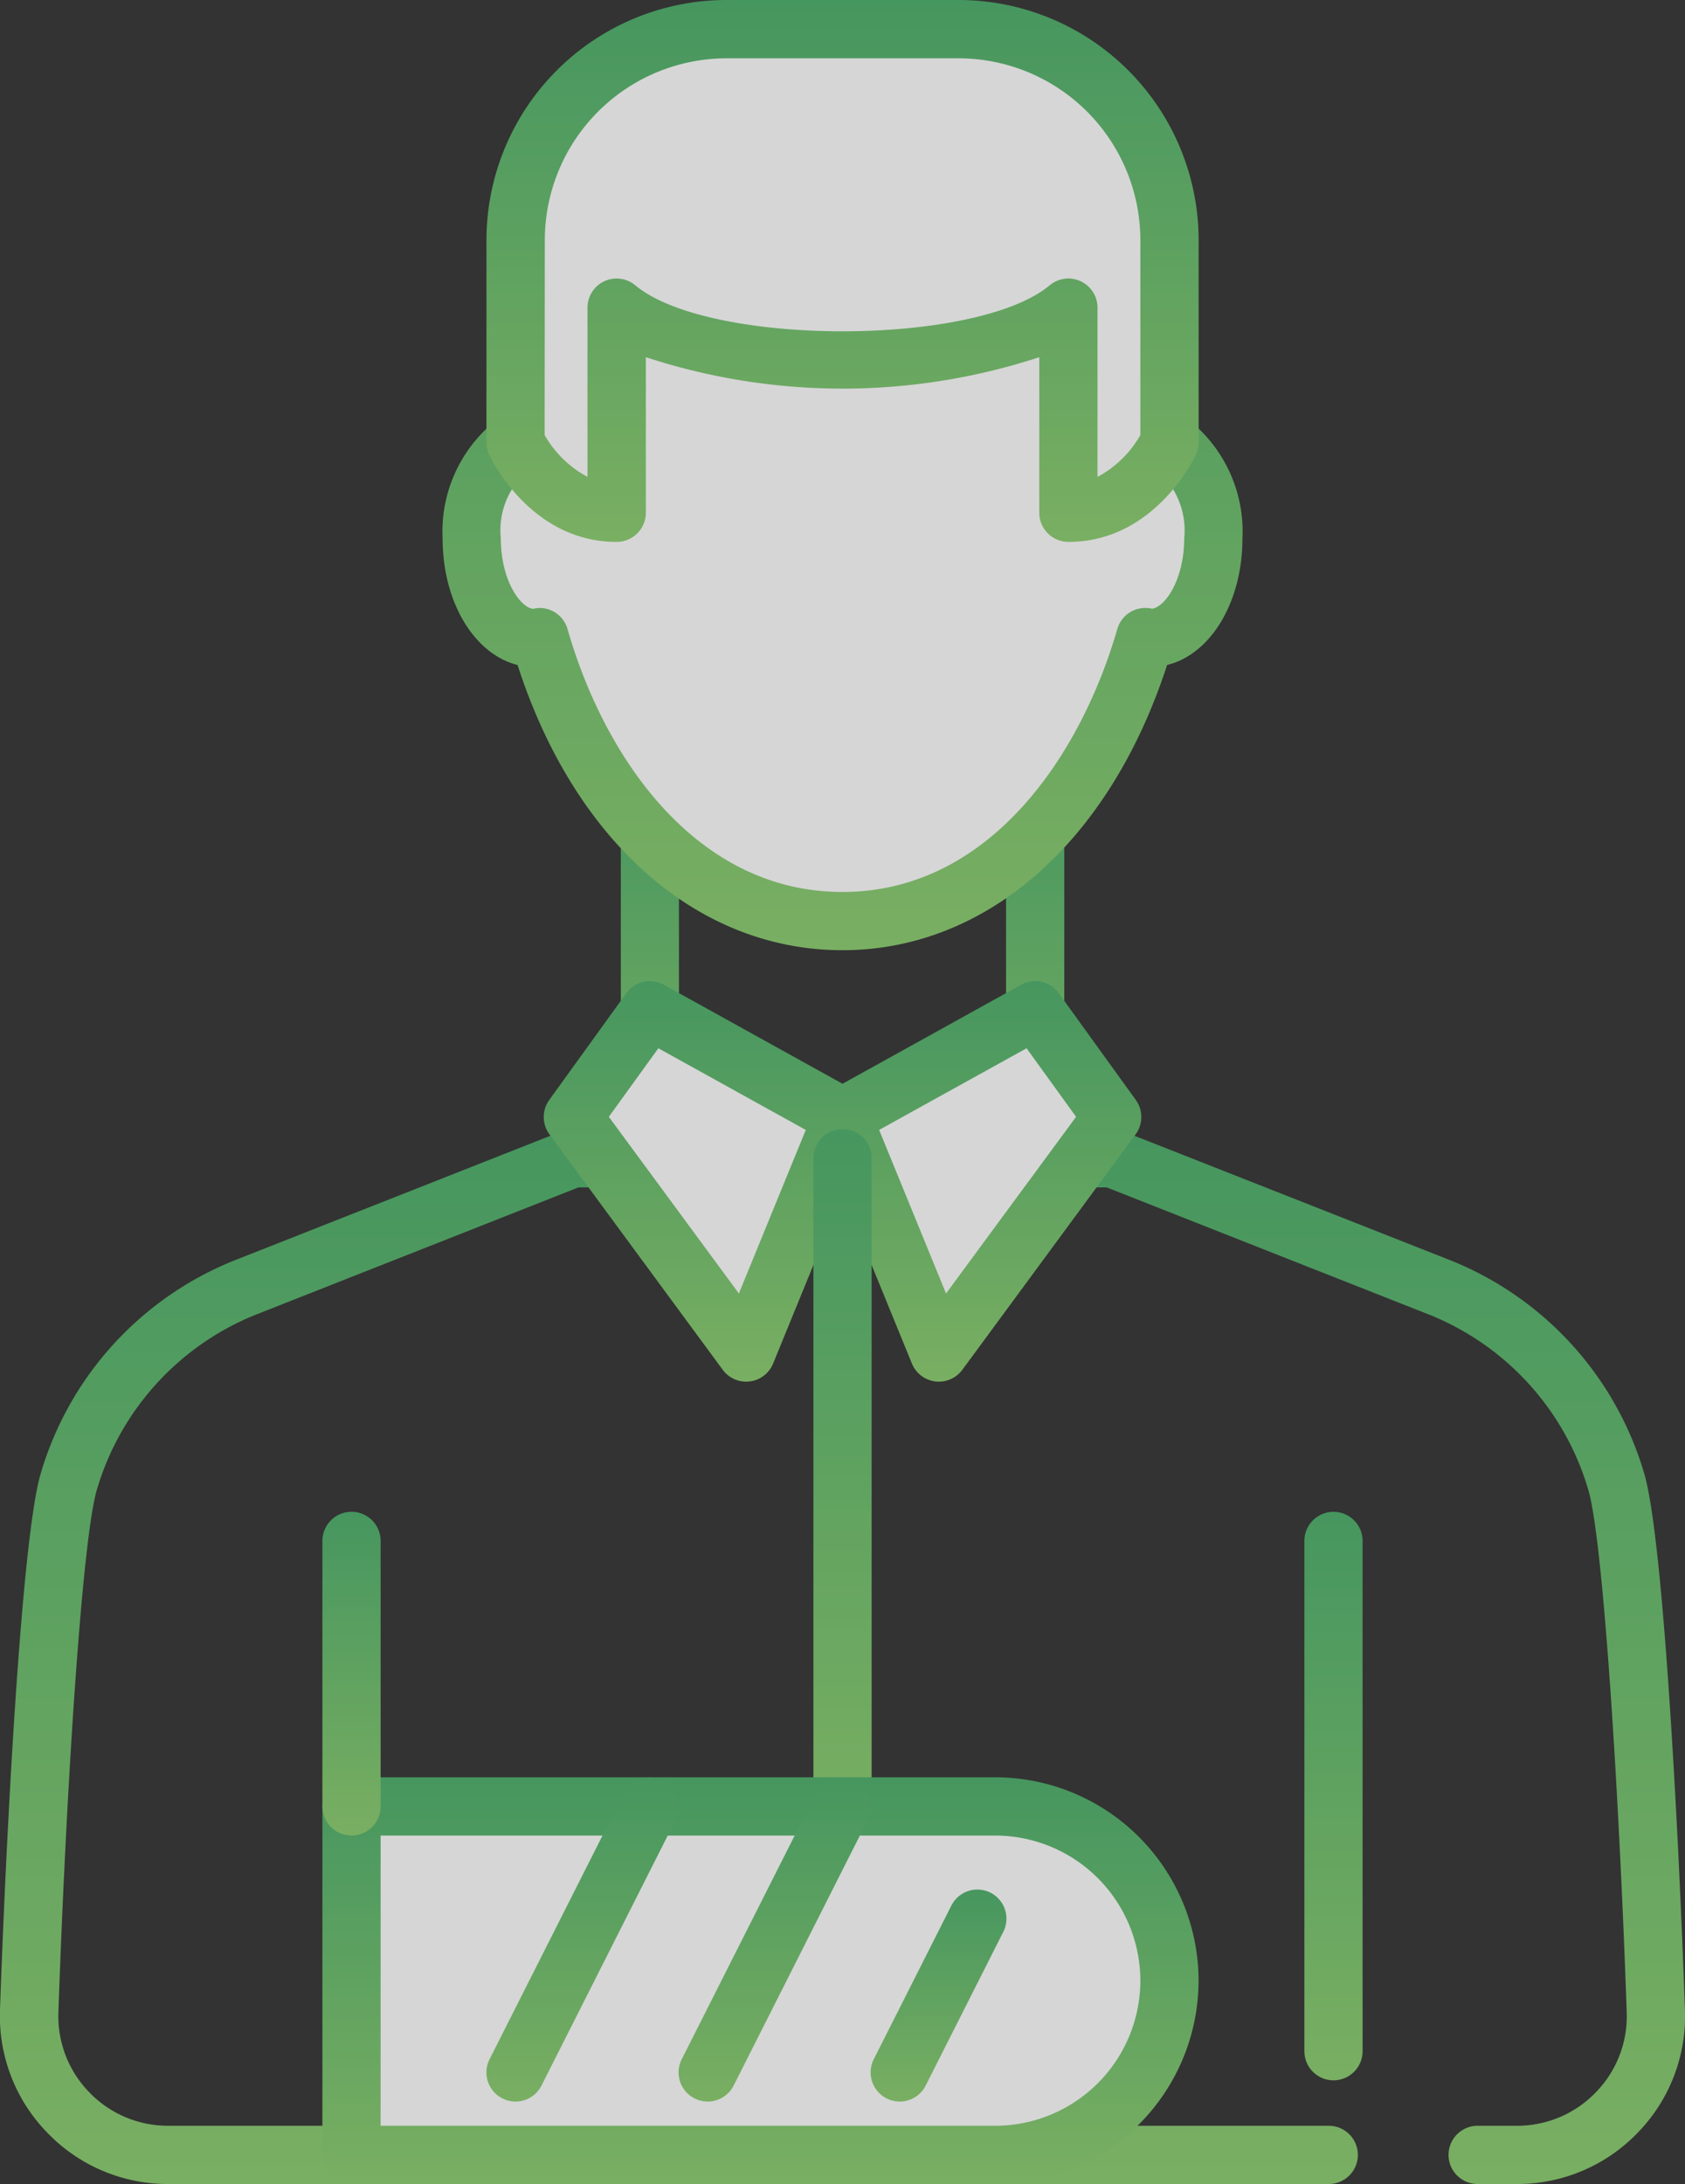 <svg xmlns="http://www.w3.org/2000/svg" xmlns:xlink="http://www.w3.org/1999/xlink" width="61.247" height="79.352" viewBox="0 0 61.247 79.352">
  <rect x="0" y="0" width="61.247" height="79.352" fill="#333333" stroke="none"/>
  <defs>
    <linearGradient id="linear-gradient" x1="0.5" x2="0.5" y2="1" gradientUnits="objectBoundingBox">
      <stop offset="0" stop-color="#4baf6a"/>
      <stop offset="1" stop-color="#8bce6e"/>
    </linearGradient>
  </defs>
  <g id="Group_27210" data-name="Group 27210" transform="translate(128 -32.191)" opacity="0.8">
    <g id="Group_27208" data-name="Group 27208" transform="translate(-128 32.191)">
      <path id="Path_95020" data-name="Path 95020" d="M-87.955,87.041a1.059,1.059,0,0,1-.513-.133l-7-3.878a1.057,1.057,0,0,1-.545-.926V73a1.058,1.058,0,0,1,1.058-1.058h14.006A1.058,1.058,0,0,1-79.894,73V82.1a1.057,1.057,0,0,1-.546.926l-7,3.878A1.058,1.058,0,0,1-87.955,87.041Zm-5.945-5.56,5.945,3.292,5.945-3.292V74.056H-93.9Z" transform="translate(118.579 -43.9)" fill="url(#linear-gradient)"/>
      <path id="Path_95021" data-name="Path 95021" d="M-72.866,128.673H-74.29a1.059,1.059,0,0,1-1.058-1.058,1.059,1.059,0,0,1,1.058-1.058h1.424a3.963,3.963,0,0,0,2.876-1.22,3.954,3.954,0,0,0,1.118-2.91c-.267-7.766-.844-17.046-1.388-18.948a9.848,9.848,0,0,0-5.826-6.407l-11.688-4.609h-19.2l-11.688,4.609a9.845,9.845,0,0,0-5.826,6.407c-.543,1.9-1.121,11.181-1.389,18.948a3.959,3.959,0,0,0,1.118,2.91,3.966,3.966,0,0,0,2.877,1.22h42.18a1.058,1.058,0,0,1,1.058,1.058,1.058,1.058,0,0,1-1.058,1.058h-42.18a6.067,6.067,0,0,1-4.4-1.866A6.058,6.058,0,0,1-128,122.354c.194-5.632.751-16.945,1.469-19.457a11.978,11.978,0,0,1,7.085-7.794l11.875-4.683a1.062,1.062,0,0,1,.389-.073h19.607a1.056,1.056,0,0,1,.388.073L-75.309,95.1a11.977,11.977,0,0,1,7.084,7.794c.719,2.513,1.275,13.826,1.469,19.457a6.054,6.054,0,0,1-1.711,4.453A6.067,6.067,0,0,1-72.866,128.673Z" transform="translate(128 -49.321)" fill="url(#linear-gradient)"/>
      <g id="Group_27204" data-name="Group 27204" transform="translate(19.762 35.648)">
        <g id="Group_27202" data-name="Group 27202" transform="translate(0 0)">
          <path id="Path_95022" data-name="Path 95022" d="M-95.686,84.225l-2.8,3.878,6.3,8.557,3.5-8.557Z" transform="translate(99.545 -83.167)" fill="#fff"/>
          <path id="Path_95023" data-name="Path 95023" d="M-92.626,97.277a1.059,1.059,0,0,1-.852-.431l-6.3-8.557a1.058,1.058,0,0,1-.006-1.247l2.8-3.878a1.057,1.057,0,0,1,1.37-.306l7,3.878a1.057,1.057,0,0,1,.467,1.326l-3.5,8.558a1.057,1.057,0,0,1-.849.649A1.021,1.021,0,0,1-92.626,97.277Zm-4.992-9.622,4.727,6.419,2.432-5.943-5.359-2.967Z" transform="translate(99.986 -82.725)" fill="url(#linear-gradient)"/>
        </g>
        <g id="Group_27203" data-name="Group 27203" transform="translate(9.803)">
          <path id="Path_95024" data-name="Path 95024" d="M-77.586,84.225l2.8,3.878-6.3,8.557-3.5-8.557Z" transform="translate(85.648 -83.166)" fill="#fff"/>
          <path id="Path_95025" data-name="Path 95025" d="M-81.529,97.276a1.014,1.014,0,0,1-.13-.008,1.058,1.058,0,0,1-.849-.649l-3.5-8.558a1.058,1.058,0,0,1,.467-1.326l7-3.878a1.057,1.057,0,0,1,1.371.306l2.8,3.878a1.059,1.059,0,0,1-.006,1.247l-6.3,8.557A1.06,1.06,0,0,1-81.529,97.276ZM-83.7,88.13l2.432,5.943,4.727-6.419-1.8-2.491Z" transform="translate(86.09 -82.724)" fill="url(#linear-gradient)"/>
        </g>
      </g>
      <g id="Group_27205" data-name="Group 27205" transform="translate(16.088 2.738)">
        <path id="Path_95026" data-name="Path 95026" d="M-78.4,49.86c-.38-6.361-3.873-12.078-11.474-12.283-8.034-.217-11.736,5.684-12.139,12.277-.965.42-1.678,1.81-1.678,3.478,0,2,1.019,3.622,2.277,3.622a1.423,1.423,0,0,0,.188-.03c1.611,5.63,5.495,10.3,10.984,10.318,5.472.014,9.4-4.671,11.032-10.32a1.439,1.439,0,0,0,.2.032c1.258,0,2.277-1.622,2.277-3.622A3.743,3.743,0,0,0-78.4,49.86Z" transform="translate(104.753 -36.514)" fill="#fff"/>
        <path id="Path_95027" data-name="Path 95027" d="M-90.662,67.859h-.028c-5.255-.014-9.717-3.964-11.78-10.363-1.569-.392-2.725-2.274-2.725-4.6a5.151,5.151,0,0,1,1.721-4.1c.82-9.6,7.313-12.866,13.183-12.715C-81.9,36.3-78.373,42.7-77.831,48.8a5.169,5.169,0,0,1,1.709,4.089c0,2.337-1.163,4.223-2.739,4.607C-80.946,63.913-85.417,67.859-90.662,67.859Zm-11.009-12.435a1.058,1.058,0,0,1,1.017.767c1.318,4.609,4.63,9.537,9.971,9.552h.023c5.328,0,8.654-4.933,9.99-9.556a1.056,1.056,0,0,1,1.164-.753c.035,0,.068.011.1.018.483-.069,1.167-1.073,1.167-2.559a2.856,2.856,0,0,0-1.038-2.506,1.059,1.059,0,0,1-.626-.9c-.154-2.586-1.364-11.044-10.445-11.288-9.6-.243-10.888,8.572-11.055,11.283a1.058,1.058,0,0,1-.633.906,2.841,2.841,0,0,0-1.043,2.509c0,1.485.681,2.488,1.165,2.559.035-.007.066-.013.1-.017A.987.987,0,0,1-101.671,55.424Zm22.313.037h0Z" transform="translate(105.195 -36.073)" fill="url(#linear-gradient)"/>
      </g>
      <g id="Group_27206" data-name="Group 27206" transform="translate(17.681)">
        <path id="Path_95028" data-name="Path 95028" d="M-85.329,33.691h-8.447a7.661,7.661,0,0,0-7.66,7.661v7.359s1.191,2.558,3.673,2.552V43.811c3.051,2.542,13.37,2.543,16.422,0v7.452c2.482.006,3.675-2.552,3.675-2.552V41.352A7.661,7.661,0,0,0-85.329,33.691Z" transform="translate(102.494 -32.633)" fill="#fff"/>
        <path id="Path_95029" data-name="Path 95029" d="M-81.774,51.879h-.012a1.058,1.058,0,0,1-1.055-1.058V45.169a22.964,22.964,0,0,1-14.3,0v5.652A1.059,1.059,0,0,1-98.2,51.879h-.012c-3.115,0-4.562-3.033-4.623-3.163a1.06,1.06,0,0,1-.1-.447V40.91a8.729,8.729,0,0,1,8.719-8.719h8.447a8.73,8.73,0,0,1,8.72,8.719v7.359a1.056,1.056,0,0,1-.1.447C-77.21,48.846-78.66,51.879-81.774,51.879ZM-100.82,48a3.935,3.935,0,0,0,1.557,1.517V43.37a1.059,1.059,0,0,1,.609-.959,1.059,1.059,0,0,1,1.127.145c2.675,2.23,12.392,2.23,15.067,0a1.056,1.056,0,0,1,1.127-.145,1.06,1.06,0,0,1,.609.959v6.149A3.938,3.938,0,0,0-79.167,48V40.91a6.611,6.611,0,0,0-6.6-6.6h-8.447a6.61,6.61,0,0,0-6.6,6.6Zm22.711.267h0Z" transform="translate(102.936 -32.191)" fill="url(#linear-gradient)"/>
      </g>
      <path id="Path_95030" data-name="Path 95030" d="M-85.031,116.012a1.058,1.058,0,0,1-1.058-1.058V91.405a1.058,1.058,0,0,1,1.058-1.058,1.059,1.059,0,0,1,1.058,1.058v23.549A1.059,1.059,0,0,1-85.031,116.012Z" transform="translate(115.655 -49.321)" fill="url(#linear-gradient)"/>
      <g id="Group_27207" data-name="Group 27207" transform="translate(11.719 64.574)">
        <path id="Path_95031" data-name="Path 95031" d="M-86.488,137.89h-23.4V125.229h23.4a6.331,6.331,0,0,1,6.331,6.331h0A6.331,6.331,0,0,1-86.488,137.89Z" transform="translate(110.946 -124.171)" fill="#fff"/>
        <path id="Path_95032" data-name="Path 95032" d="M-86.93,138.507h-23.4a1.059,1.059,0,0,1-1.058-1.058V124.787a1.058,1.058,0,0,1,1.058-1.058h23.4a7.4,7.4,0,0,1,7.389,7.389A7.4,7.4,0,0,1-86.93,138.507Zm-22.342-2.116H-86.93a5.279,5.279,0,0,0,5.273-5.272,5.279,5.279,0,0,0-5.273-5.272h-22.342Z" transform="translate(111.388 -123.729)" fill="url(#linear-gradient)"/>
      </g>
      <path id="Path_95033" data-name="Path 95033" d="M-110.33,121.817a1.059,1.059,0,0,1-1.058-1.058v-9.646a1.059,1.059,0,0,1,1.058-1.058,1.058,1.058,0,0,1,1.058,1.058v9.646A1.058,1.058,0,0,1-110.33,121.817Z" transform="translate(123.107 -55.127)" fill="url(#linear-gradient)"/>
      <path id="Path_95034" data-name="Path 95034" d="M-101.879,135.511a1.055,1.055,0,0,1-.476-.114,1.058,1.058,0,0,1-.468-1.421l4.882-9.665a1.059,1.059,0,0,1,1.421-.468,1.058,1.058,0,0,1,.468,1.421l-4.882,9.665A1.057,1.057,0,0,1-101.879,135.511Z" transform="translate(120.617 -59.155)" fill="url(#linear-gradient)"/>
      <path id="Path_95035" data-name="Path 95035" d="M-91.98,135.511a1.059,1.059,0,0,1-.476-.114,1.058,1.058,0,0,1-.467-1.421l4.881-9.665a1.058,1.058,0,0,1,1.421-.468,1.058,1.058,0,0,1,.468,1.421l-4.882,9.665A1.056,1.056,0,0,1-91.98,135.511Z" transform="translate(117.702 -59.155)" fill="url(#linear-gradient)"/>
      <path id="Path_95037" data-name="Path 95037" d="M-82.083,137.214a1.059,1.059,0,0,1-.476-.114,1.059,1.059,0,0,1-.468-1.421l2.822-5.586a1.059,1.059,0,0,1,1.421-.468,1.058,1.058,0,0,1,.467,1.421l-2.821,5.585A1.056,1.056,0,0,1-82.083,137.214Z" transform="translate(114.786 -60.858)" fill="url(#linear-gradient)"/>
      <path id="Path_95038" data-name="Path 95038" d="M-59.733,130.712a1.059,1.059,0,0,1-1.058-1.058v-18.54a1.059,1.059,0,0,1,1.058-1.058,1.058,1.058,0,0,1,1.058,1.058v18.54A1.058,1.058,0,0,1-59.733,130.712Z" transform="translate(108.203 -55.127)" fill="url(#linear-gradient)"/>
    </g>
  </g>
</svg>
